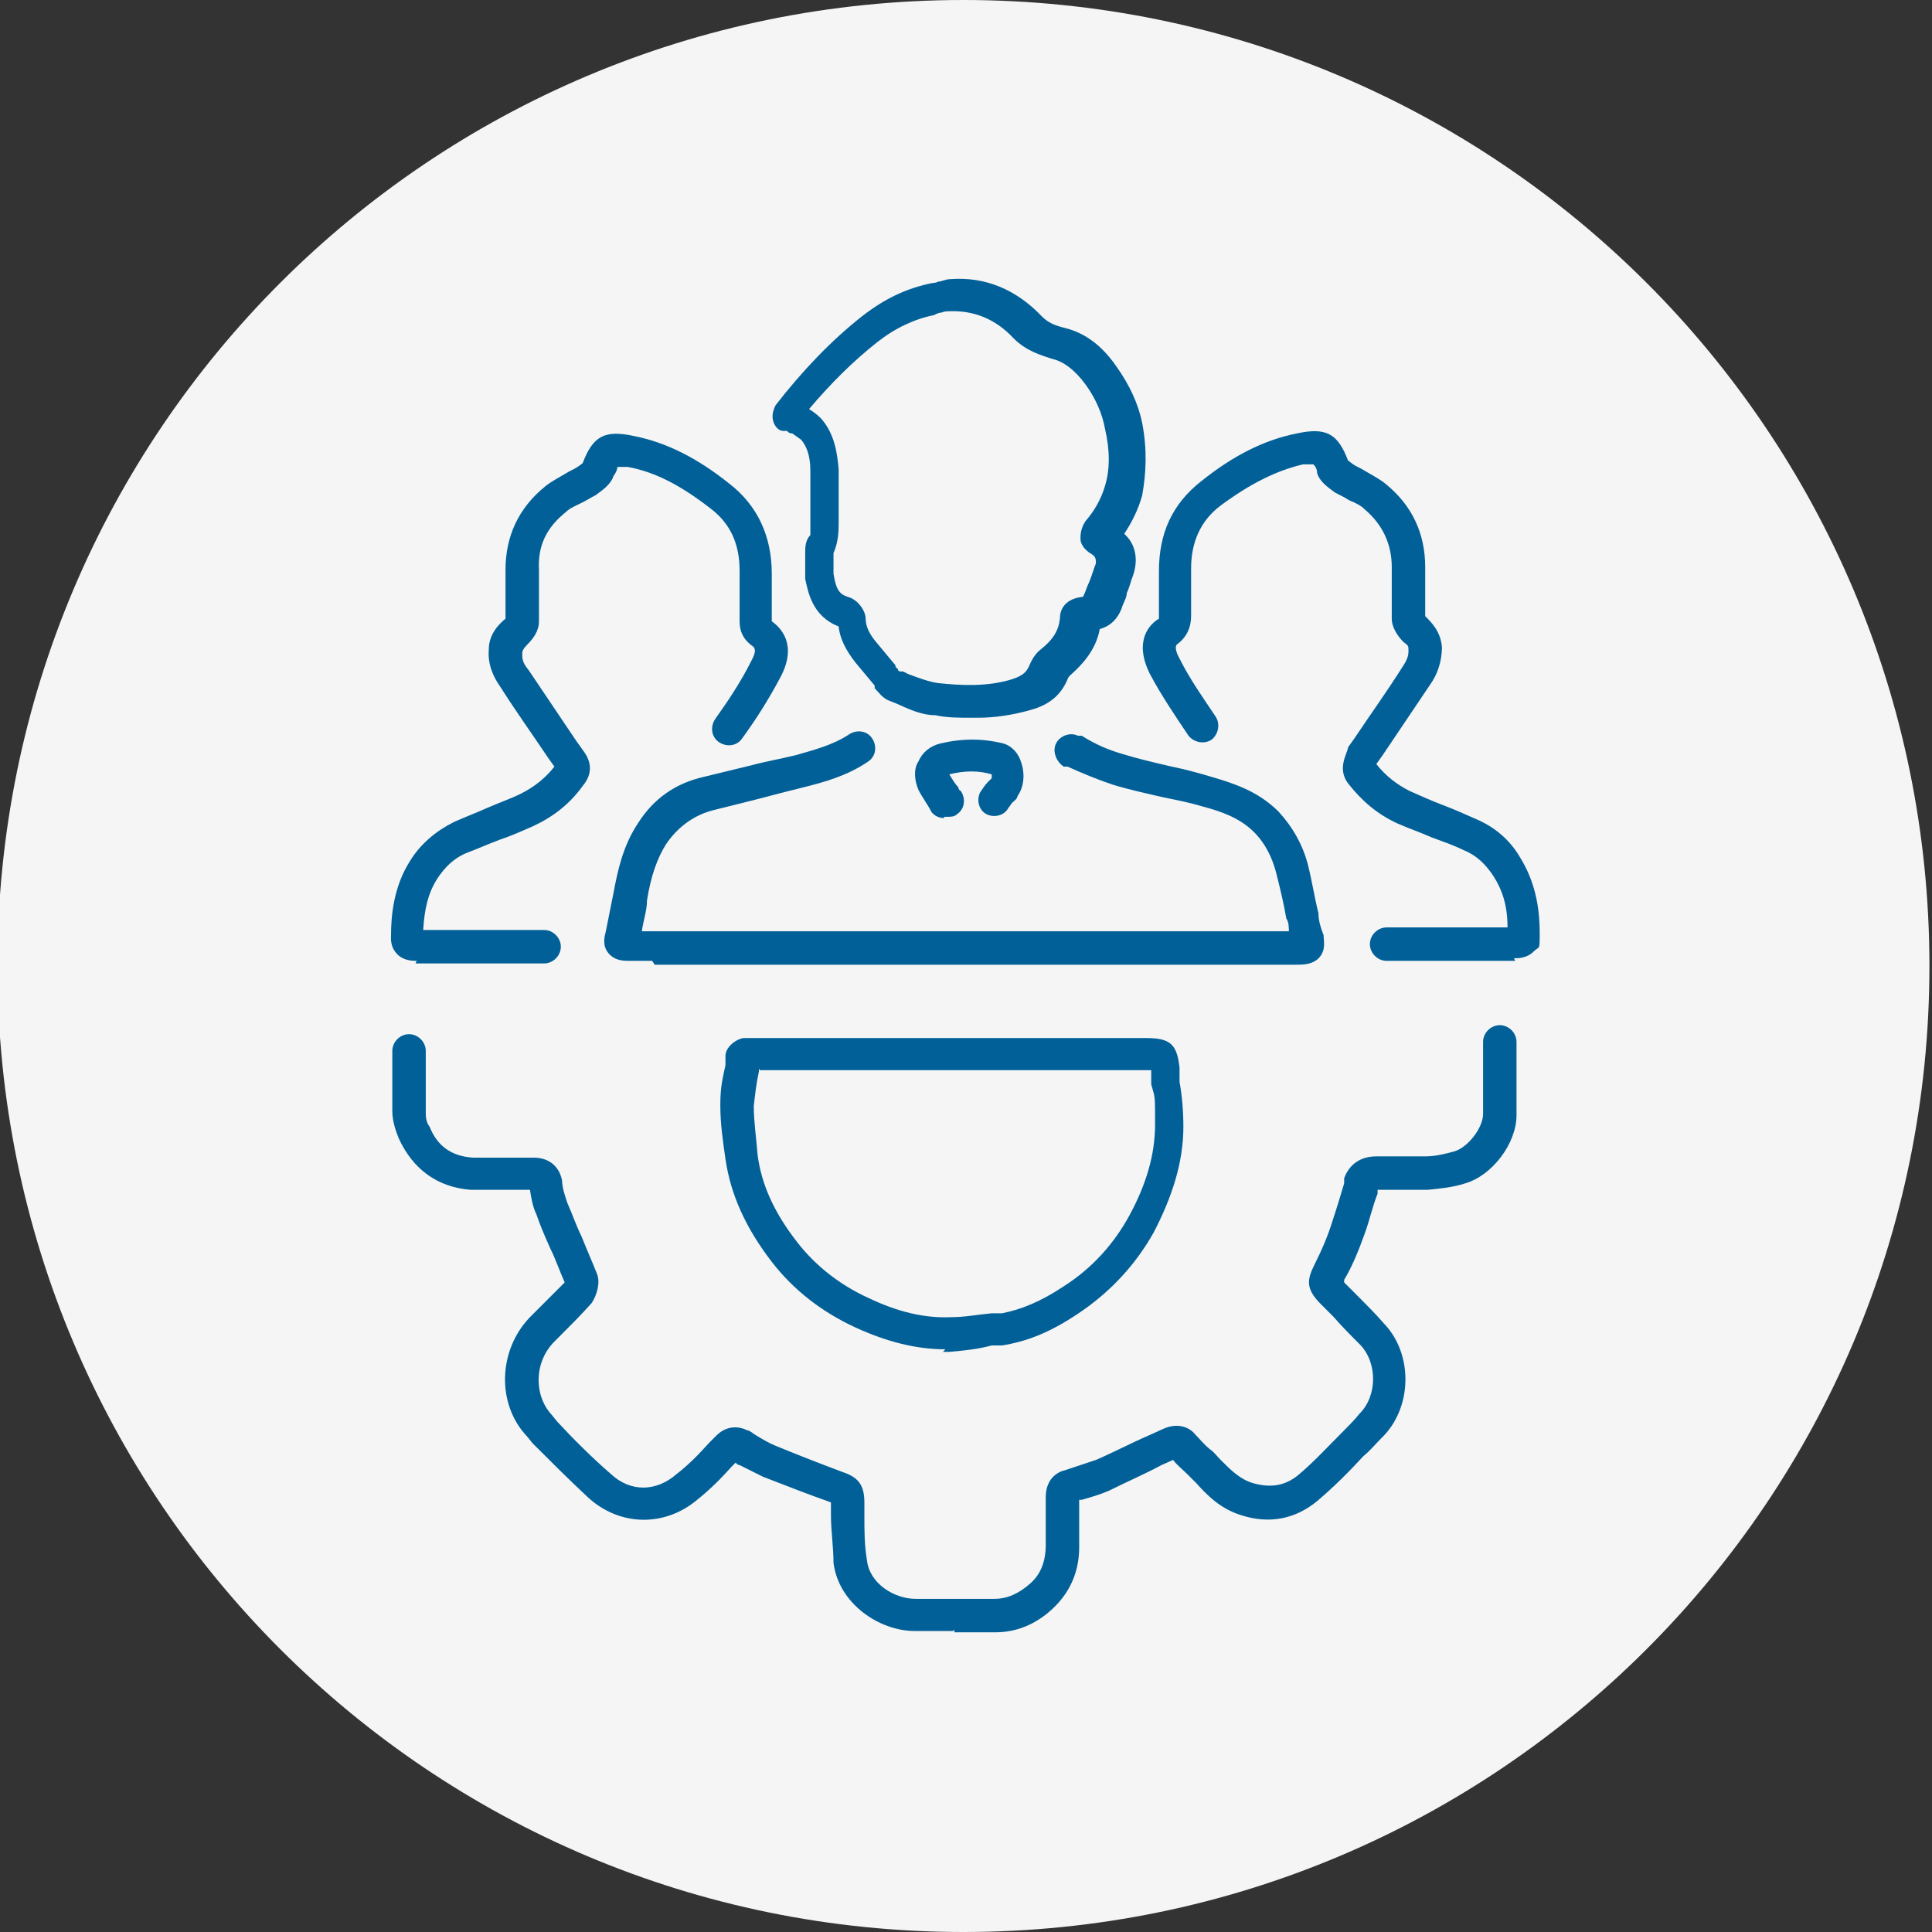 <svg xmlns="http://www.w3.org/2000/svg" xmlns:xlink="http://www.w3.org/1999/xlink" viewBox="0 0 150.2 150.2"><rect x="0" y="0" width="150.2" height="150.2" fill="#333333" stroke="none"/><defs><style>      .cls-1 {        fill: none;      }      .cls-2 {        fill: #016098;      }      .cls-3 {        fill: #f5f5f5;      }      .cls-4 {        clip-path: url(#clippath);      }    </style><clipPath id="clippath"><rect class="cls-1" x="-.2" width="150.2" height="150.2"></rect></clipPath></defs><g><g id="Calque_1"><g id="Calque_1-2" data-name="Calque_1"><g class="cls-4"><path class="cls-3" d="M150,75.1c0,41.5-33.6,75.1-75.1,75.1S-.2,116.6-.2,75.1,33.4,0,74.9,0s75.1,33.6,75.1,75.1"></path></g><g><path class="cls-2" d="M74.1,126.8h-3c-2.7,0-5.9-2.1-6.3-5.3,0-1.2-.2-2.5-.2-3.7v-1h0c-1.7-.6-3.5-1.3-5.3-2-.6-.3-1.2-.6-1.8-.9,0,0-.2,0-.3-.2l-.3.3c-.8.9-1.7,1.8-2.7,2.6-2.5,2.1-6,2.1-8.5-.2-1.5-1.4-2.9-2.8-4.3-4.2l-.4-.5c-2.4-2.5-2.3-6.7.2-9.3l.3-.3c.8-.8,1.6-1.6,2.4-2.4-.4-.9-.7-1.8-1.1-2.6-.4-.9-.8-1.8-1.1-2.7-.3-.6-.4-1.3-.5-1.9h-4.6c-2.6-.2-4.5-1.6-5.6-4-.2-.5-.5-1.3-.5-2.1v-4.7c0-.7.6-1.3,1.3-1.3h0c.7,0,1.3.6,1.3,1.3v4.7c0,.4,0,.8.3,1.2.6,1.5,1.7,2.3,3.4,2.4h4.7c1.2,0,2,.7,2.2,1.8,0,.5.2,1.1.4,1.7.4.9.7,1.8,1.1,2.6.4,1,.8,1.9,1.2,2.9.3.7,0,1.7-.4,2.3-.8.9-1.7,1.8-2.6,2.7l-.3.3c-1.6,1.6-1.6,4.2-.2,5.7l.4.5c1.3,1.4,2.7,2.8,4.2,4.1,1.5,1.4,3.5,1.4,5.1,0,.9-.7,1.7-1.5,2.5-2.4l.6-.6c.7-.7,1.6-.8,2.4-.4.2,0,.5.3.7.4.5.3,1,.6,1.5.8,1.7.7,3.5,1.4,5.1,2,1.2.4,1.8.9,1.8,2.4v1c0,1.2,0,2.3.2,3.5.2,1.8,2.1,3,3.8,3h6.1c1,0,1.9-.4,2.8-1.2.8-.7,1.2-1.7,1.2-3v-3.7c0-1.5,1-2,1.5-2.1l.6-.2c.6-.2,1.2-.4,1.8-.6,1.4-.6,2.7-1.3,4.1-1.9l1.1-.5c1.3-.6,2.2,0,2.5.4.4.4.7.8,1.2,1.2.3.2.5.5.8.8.8.8,1.5,1.5,2.5,1.8,1.4.4,2.5.2,3.5-.6,1.2-1,2.3-2.2,3.4-3.3.5-.5,1-1,1.4-1.5,1.4-1.4,1.4-4,0-5.4-.7-.7-1.4-1.4-2-2.1l-1-1c-1.2-1.2-1.1-1.9-.5-3.1h0c.5-1,1-2.1,1.4-3.4.3-.9.6-1.9.9-2.9v-.4c.4-1.1,1.3-1.7,2.5-1.7h3.8c.8,0,1.6-.2,2.3-.4,1-.3,2.2-1.8,2.2-2.9v-5.6c0-.7.6-1.3,1.3-1.3h0c.7,0,1.3.6,1.3,1.3v5.7c0,2.2-1.9,4.7-4,5.3-.9.3-1.9.4-2.9.5h-3.9v.3c-.4,1-.6,2-1,3.1-.5,1.4-1,2.6-1.6,3.6h0v.2h0l1,1c.7.7,1.4,1.4,2.1,2.2,2.3,2.4,2.2,6.6-.2,8.9-.5.5-.9,1-1.4,1.4-1.1,1.2-2.3,2.4-3.6,3.5-1.7,1.4-3.7,1.8-5.9,1.1-1.6-.5-2.6-1.5-3.5-2.5l-.7-.7c-.4-.4-.8-.7-1.1-1.1l-.9.4c-1.3.7-2.7,1.3-4.1,2-.7.3-1.4.5-2.1.7h-.2v3.7c0,2-.8,3.6-2.1,4.8-1.3,1.2-2.8,1.8-4.4,1.8h-3.2v-.2Z"></path><path class="cls-2" d="M75.5,55.8c-1,0-1.9,0-2.8-.2-1.1,0-2.1-.5-3-.9l-.5-.2c-.6-.2-.9-.7-1.2-1,0,0,0,0,0-.2-.5-.6-1-1.2-1.5-1.8-.7-.9-1.2-1.8-1.3-2.8-2.1-.8-2.4-2.8-2.6-3.7v-2.1c0-.3,0-.9.4-1.3v-5c0-1.2-.3-1.9-.7-2.4,0,0-.4-.3-.7-.5,0,0-.3,0-.4-.2h-.3c-.4,0-.7-.4-.8-.8s0-.8.2-1.2c2.1-2.7,4.3-5,6.7-6.9,1.8-1.4,3.5-2.2,5.5-2.6,0,0,.3,0,.4-.1.3,0,.6-.2,1-.2,2.7-.2,5.1.8,7.1,2.9.5.5,1,.7,1.8.9,1.6.4,2.9,1.4,4,3,1,1.4,1.7,2.9,2,4.4.4,2.1.3,3.9,0,5.6-.3,1.1-.8,2.1-1.4,3,.9.8,1.1,2,.7,3.2-.2.5-.3,1-.5,1.4,0,.4-.3.8-.4,1.2-.3.8-.9,1.4-1.7,1.6-.3,1.7-1.5,2.9-2.3,3.6,0,0-.2.2-.2.3-.5,1.2-1.4,2-2.9,2.4-1.4.4-2.8.6-4.1.6h-.3ZM70.2,52.2l.4.2c.8.3,1.6.6,2.3.7,1.8.2,3.9.3,5.8-.3.9-.3,1.1-.6,1.3-1,.2-.5.5-1,.9-1.3,1-.8,1.4-1.5,1.5-2.4,0-1,.7-1.6,1.8-1.7.2-.4.3-.8.5-1.2.2-.5.3-.9.5-1.4,0-.3,0-.5-.3-.7-.7-.4-.9-.9-.9-1.2s0-.8.4-1.4c.7-.8,1.2-1.7,1.5-2.7.4-1.3.4-2.8,0-4.5-.2-1.1-.7-2.3-1.5-3.4s-1.7-1.8-2.6-2c-.9-.3-2-.6-3-1.6-1.4-1.5-3.1-2.2-5.1-2.1,0,0-.3,0-.5.1-.2,0-.4.1-.6.2-1.5.3-3,1-4.4,2.1-1.9,1.5-3.6,3.2-5.3,5.2.3.2.6.4.9.7,1.1,1.2,1.3,2.8,1.4,4v4.1c0,.6,0,1.5-.4,2.4v1.6c.2,1.3.5,1.6,1.1,1.8.8.2,1.4,1.1,1.4,1.7s.3,1.2.8,1.8,1,1.2,1.5,1.8c0,0,0,.2.2.3,0,0,0,.2.2.2h.2ZM70.1,52.2h0ZM65.4,48.9h0ZM65,48.4h0ZM61,33.5h0Z"></path><path class="cls-2" d="M50.7,74.7h-1.8c-.4,0-1.1,0-1.6-.6s-.3-1.3-.2-1.7c.2-1,.4-2,.6-3,.3-1.6.7-3.6,1.9-5.4,1.2-1.9,2.9-3.1,5.1-3.6,1.2-.3,2.5-.6,3.7-.9,1.1-.3,2.3-.5,3.5-.8,1.4-.4,2.9-.8,4.1-1.6.6-.4,1.4-.3,1.8.3s.3,1.4-.3,1.8c-1.6,1.1-3.4,1.6-5,2-1.2.3-2.4.6-3.5.9-1.2.3-2.4.6-3.6.9-1.5.4-2.7,1.3-3.6,2.6-.7,1.1-1.2,2.5-1.5,4.4,0,.8-.3,1.6-.4,2.4h50.3c0-.3,0-.7-.2-1-.2-1.2-.5-2.4-.8-3.6-.3-1.1-.8-2.2-1.7-3.1-1.1-1.1-2.5-1.6-4-2-1-.3-2-.5-3-.7-1.3-.3-2.7-.6-4-1-1.2-.4-2.4-.9-3.5-1.4h-.3c-.6-.4-.9-1.2-.6-1.8s1.1-.9,1.7-.6h.3c1.1.7,2.1,1.1,3.1,1.4,1.3.4,2.6.7,3.9,1,1,.2,2.1.5,3.1.8,1.7.5,3.6,1.1,5.2,2.7,1.1,1.2,1.9,2.6,2.3,4.2.3,1.2.5,2.5.8,3.7,0,.6.2,1.2.4,1.7,0,.4.2,1.1-.3,1.7s-1.3.6-1.8.6h-49.9l-.2-.3ZM100.2,73.1h0Z"></path><path class="cls-2" d="M73.4,63.6c-.4,0-.8-.2-1-.5h0c-.3-.6-.7-1.1-1-1.7-.3-.7-.4-1.6,0-2.2.3-.7.9-1.2,1.7-1.4,1.7-.4,3.3-.4,4.9,0,.7.2,1.2.8,1.4,1.5.3.9.2,1.9-.3,2.6,0,.2-.3.4-.4.5s-.2.3-.3.4c-.3.6-1.1.8-1.7.5s-.8-1.1-.5-1.7c.2-.3.4-.6.6-.8,0,0,.2-.2.3-.3v-.3c-1-.3-2.1-.3-3.3,0h0c.2.3.4.7.7,1h0c0,0,0,.2.2.3.4.6.3,1.4-.3,1.8-.2.2-.5.2-.7.2h-.3Z"></path><path class="cls-2" d="M32.4,74.7c-.3,0-1,0-1.5-.5-.6-.6-.5-1.3-.5-1.5,0-1.5.2-3.8,1.5-5.8.8-1.3,2-2.3,3.4-3,.9-.4,1.7-.7,2.6-1.1.9-.4,1.8-.7,2.6-1.1,1-.5,1.9-1.2,2.6-2.1h0l-.5-.7c-1.2-1.8-2.5-3.6-3.7-5.5-.5-.7-1-1.7-.9-2.9,0-1.2.8-2,1.3-2.4h0v-3.8c0-2.6,1-4.8,3.1-6.5.5-.4,1.1-.7,1.6-1,.3-.2.6-.3.9-.5.3-.2.4-.3.4-.3.8-2.1,1.7-2.6,4-2.1,2.5.5,4.9,1.7,7.4,3.7,2.2,1.7,3.3,4.1,3.3,7s0,2.6,0,3.7h0c.7.5,2,1.8.7,4.3-.9,1.7-1.9,3.3-3,4.8-.4.6-1.2.7-1.8.3s-.7-1.2-.3-1.8c1-1.4,2-2.9,2.8-4.5.5-.9.2-1,.2-1.1-1.2-.8-1.1-1.8-1.1-2.3,0-1.1,0-2.3,0-3.6,0-2.1-.7-3.7-2.3-4.9-2.2-1.7-4.2-2.8-6.4-3.2-.4,0-.7,0-.8,0,0,0,0,.3-.3.7-.2.6-.7,1-1.4,1.5-.4.2-.7.4-1.1.6-.4.2-.9.4-1.2.7-1.5,1.2-2.2,2.6-2.1,4.5v4c0,.8-.5,1.4-.9,1.8-.3.3-.4.5-.4.7,0,.4,0,.7.5,1.3,1.2,1.8,2.5,3.7,3.7,5.5l.5.7c.3.4,1.1,1.5,0,2.8-1,1.4-2.3,2.4-3.8,3.1-.9.4-1.8.8-2.7,1.1-.8.3-1.7.7-2.5,1-1,.4-1.7,1.1-2.3,2-.7,1.1-1,2.3-1.1,4h9.4c.7,0,1.3.6,1.3,1.3s-.6,1.3-1.3,1.3h-10Z"></path><path class="cls-2" d="M117.8,74.7h-10c-.7,0-1.3-.6-1.3-1.3s.6-1.3,1.3-1.3h9.4c0-1.7-.4-2.9-1.1-4-.6-.9-1.3-1.6-2.3-2-.8-.4-1.7-.7-2.5-1-.9-.4-1.8-.7-2.7-1.1-1.5-.7-2.7-1.7-3.8-3.1-.9-1.2,0-2.4,0-2.8l.5-.7c1.2-1.8,2.5-3.6,3.7-5.5.4-.6.5-.9.5-1.3s0-.4-.4-.7c-.4-.4-.9-1.1-.9-1.8v-4c0-1.8-.7-3.3-2.1-4.5-.3-.3-.7-.5-1.2-.7-.3-.2-.7-.4-1.1-.6-.7-.5-1.2-.9-1.4-1.5,0-.4-.2-.6-.3-.7-.2,0-.4,0-.8,0-2.1.5-4.1,1.5-6.4,3.2-1.6,1.2-2.3,2.9-2.3,4.9s0,2.5,0,3.6c0,.4,0,1.5-1.1,2.3,0,0-.3.2.2,1.1.8,1.6,1.8,3,2.8,4.5.4.6.2,1.4-.3,1.8-.6.4-1.4.2-1.8-.3-1-1.5-2.1-3.1-3-4.8-1.3-2.6,0-3.9.7-4.3h0c0-1.1,0-2.4,0-3.7,0-2.9,1-5.2,3.3-7,2.5-2,4.9-3.2,7.4-3.7,2.3-.5,3.2,0,4,2.1l.4.3c.3.2.6.3.9.5.5.3,1.1.6,1.6,1,2.1,1.7,3.1,3.9,3.1,6.5v3.8h0c.5.5,1.2,1.2,1.3,2.4,0,1.2-.4,2.2-.9,2.9-1.2,1.8-2.5,3.7-3.7,5.5l-.5.7h0c.7.9,1.6,1.6,2.6,2.1.9.4,1.8.8,2.6,1.1.8.3,1.7.7,2.6,1.1,1.4.6,2.6,1.6,3.4,3,1.3,2.1,1.5,4.3,1.5,5.8s0,1-.5,1.5-1.2.5-1.5.5h0Z"></path><path class="cls-2" d="M73.5,104.9c-2.3,0-4.6-.6-7-1.7-2.6-1.2-4.8-2.9-6.5-5.1-2-2.6-3.2-5.2-3.6-8-.2-1.4-.4-2.7-.4-4.2s.2-2.1.4-3.1c0-.2,0-.5,0-.7,0-.7.8-1.3,1.4-1.4.4,0,.8,0,1.1,0h30.2c1.9,0,2.4.5,2.6,2.3,0,.4,0,.7,0,1.1.2,1.1.3,2.3.3,3.5,0,2.8-.9,5.5-2.3,8.2-1.4,2.5-3.4,4.7-6,6.4-2.1,1.4-3.9,2.1-5.8,2.4h-.8c-1.1.3-2.2.4-3.3.5h-.7.2ZM59,83.1v.2c-.2.9-.3,1.8-.4,2.7,0,1.2.2,2.5.3,3.8.3,2.3,1.3,4.5,3.1,6.8,1.4,1.8,3.3,3.3,5.5,4.3,2.3,1.1,4.4,1.6,6.5,1.5,1,0,2-.2,3.1-.3h.8c1.5-.3,3-.9,4.8-2.1,2.2-1.4,3.9-3.3,5.1-5.5,1.3-2.4,2-4.7,2-7.1s0-2-.3-3.1c0-.4,0-.8,0-1.1h-30.4ZM59.1,82.5h0Z"></path></g></g></g></g></svg>